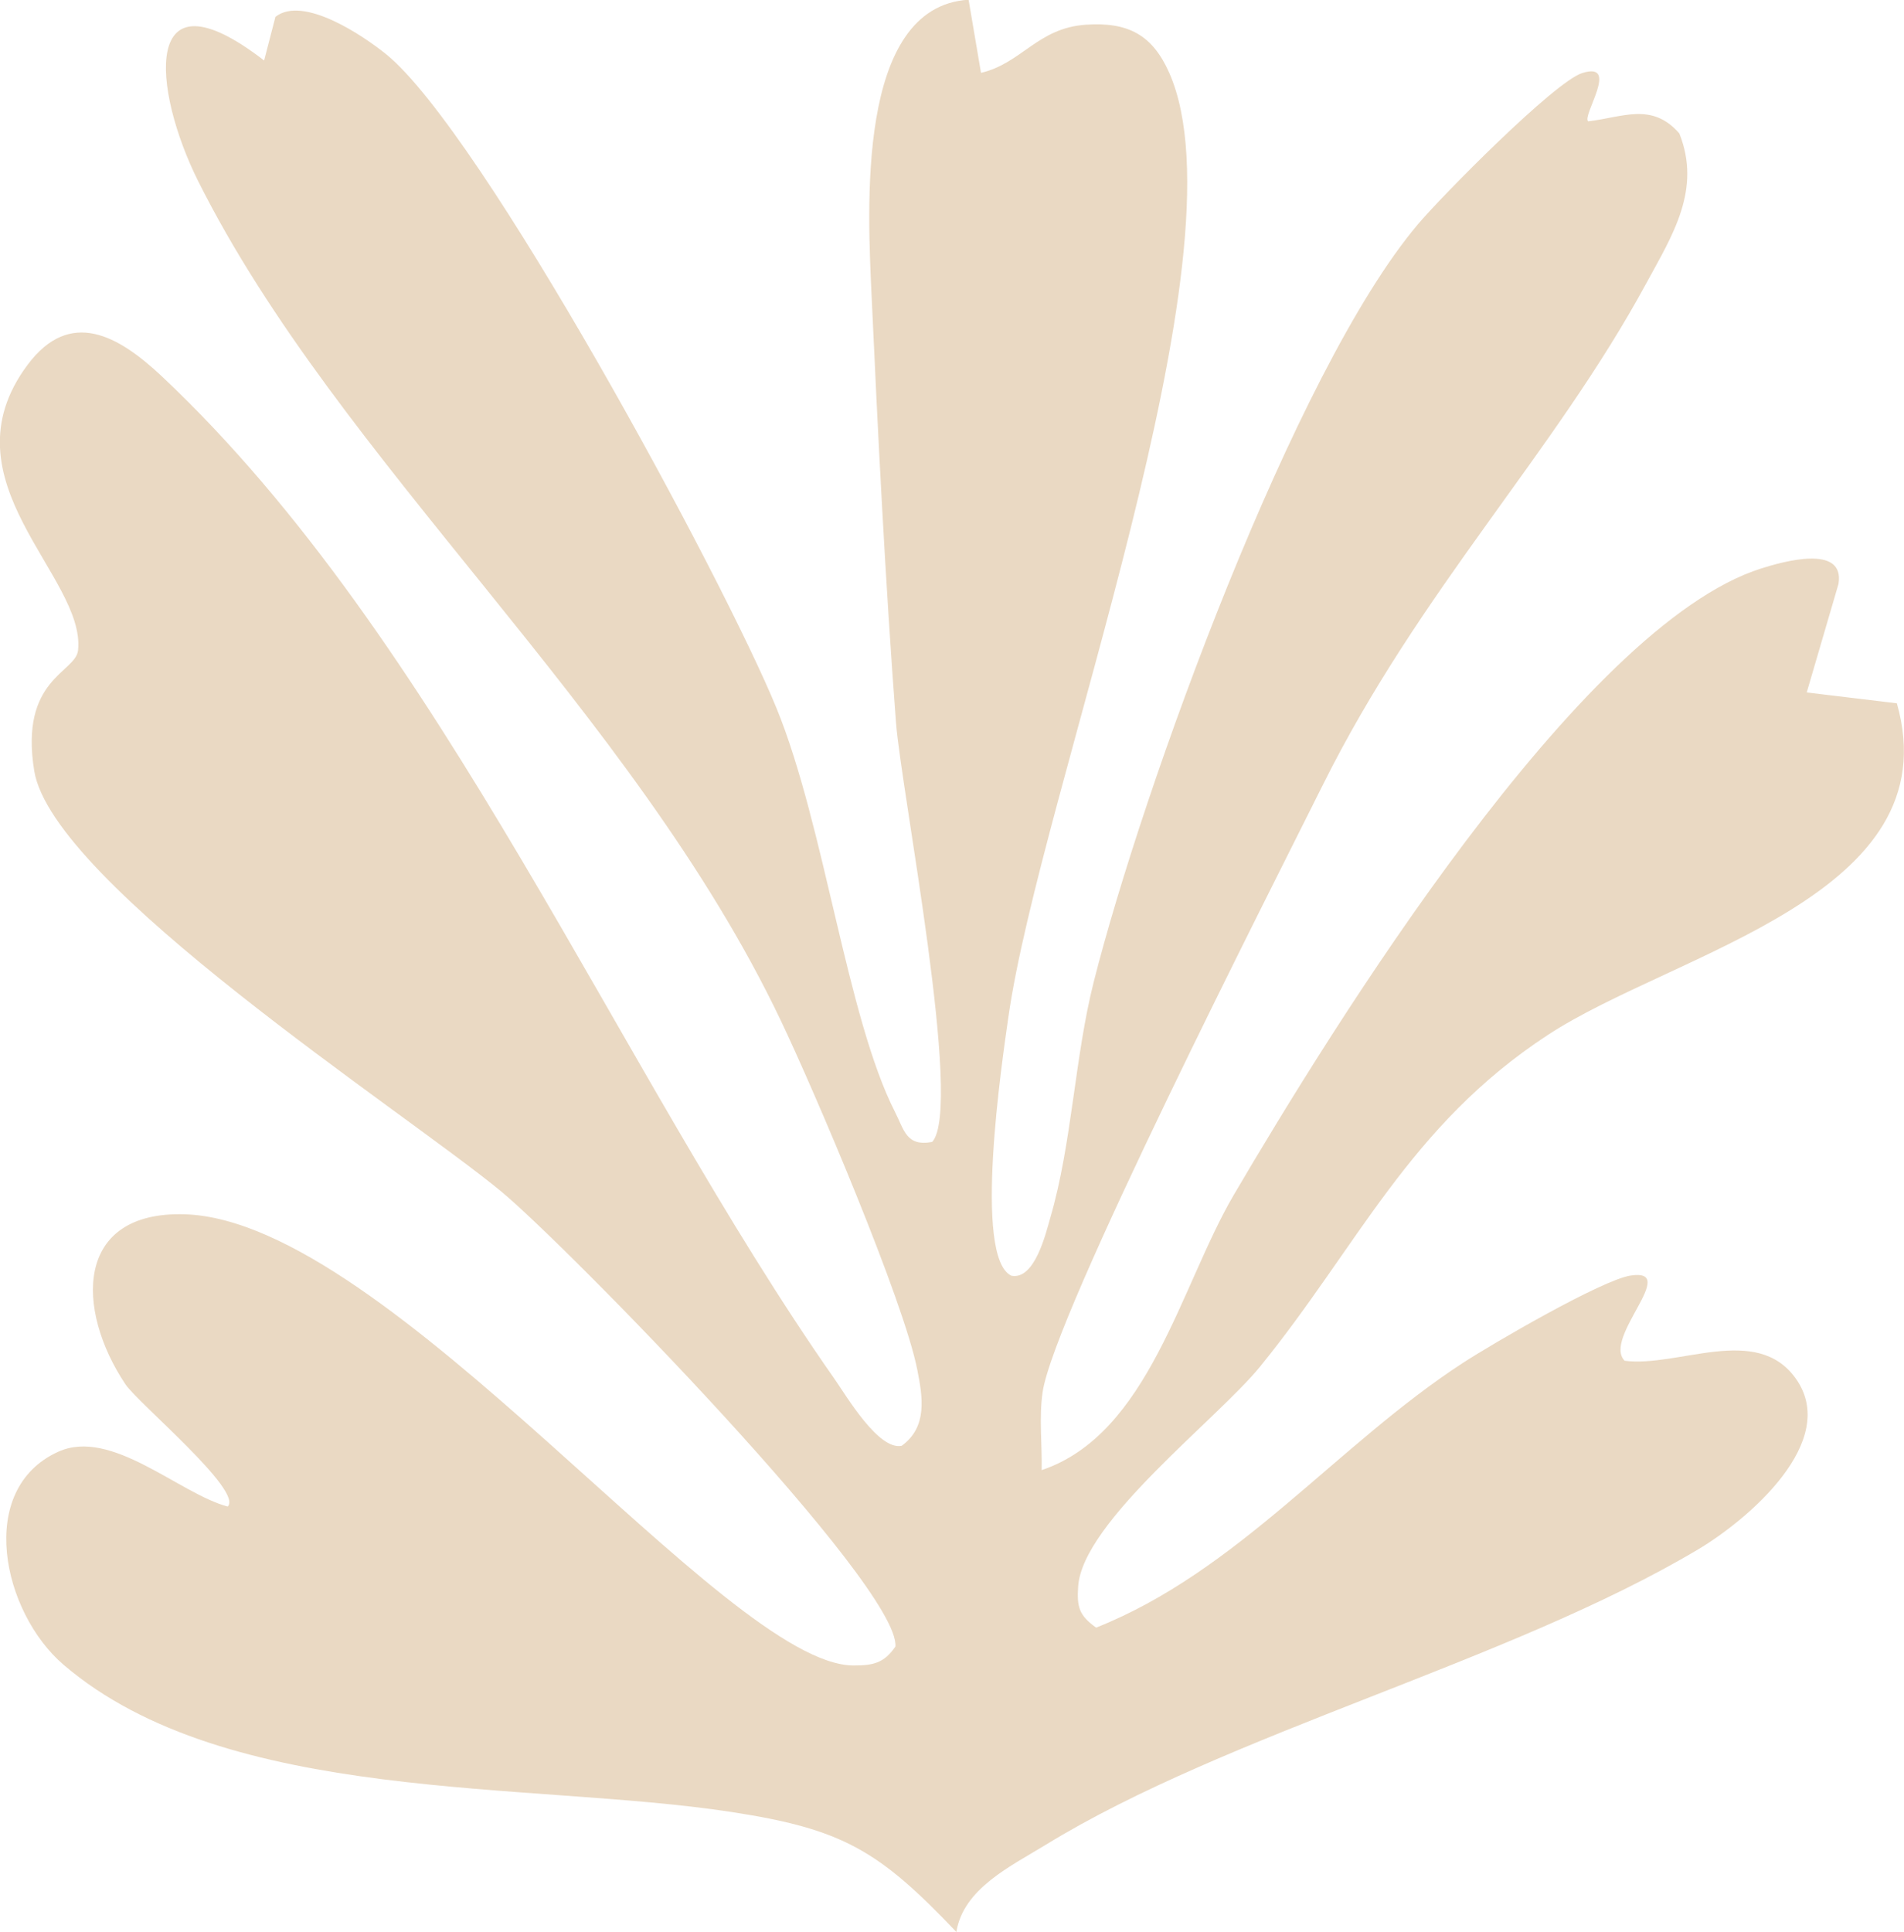 <svg viewBox="0 0 200.26 203.15" xmlns="http://www.w3.org/2000/svg" id="Layer_2"><defs><style>.cls-1{fill:#ead9c3;}</style></defs><g id="Layer_1-2"><path d="M101.88,0l1.3,7.66c4.26-.99,5.95-4.71,11.01-5.06,4.48-.31,7.03,1.08,8.79,5.06,8.38,18.98-13.61,75.83-16.93,99.35-.64,4.51-3.74,25.23.33,27.13,2.47.47,3.63-4.51,4.09-6.1,2.28-7.79,2.56-16.88,4.57-24.81,5.14-20.29,21.06-64.22,34.08-79.63,2.54-3.01,14.38-15,17.3-15.92,4-1.26-.06,4.5.62,5.08,3.65-.43,6.71-2.04,9.59,1.27,2.36,5.91-.74,10.73-3.46,15.73-9.72,17.93-23.78,32.18-34.06,52.82-5.36,10.77-28.28,55.69-29.45,63.81-.39,2.7-.04,5.49-.1,8.19,11.28-3.8,14.61-19.41,20.22-28.96,10.2-17.36,36.38-59.86,55.5-65.86,2.1-.66,8.79-2.62,8.09,1.64l-3.34,11.41,9.48,1.14c5.74,20.24-23.37,26.13-36.71,34.87-14.59,9.56-19.96,22.2-30.27,34.88-4.5,5.53-18.67,16.31-19.13,23.11-.15,2.16.1,3.05,1.89,4.33,14.95-5.94,25.31-19.2,38.57-27.83,3.15-2.05,14.65-8.74,17.65-9.19,5.24-.79-2.99,6.57-.63,8.96,5.65.72,13.84-3.9,17.97,1.83,4.76,6.6-4.99,14.88-10.27,18.02-19.81,11.79-49.43,19.29-68.6,31.05-3.65,2.24-8.66,4.59-9.39,9.16-8.17-8.58-11.94-10.83-23.76-12.63-21.26-3.24-52.94-.74-70.14-15.46-6.45-5.52-9.26-18.46-.57-22.4,5.59-2.54,12.71,4.39,17.83,5.76,1.67-1.64-9.44-10.88-10.76-12.86-5.27-7.89-5.34-18.23,6.25-17.87,21.56.66,56.8,47.4,70.33,47.44,2.05,0,3.2-.23,4.41-1.99.48-6.35-34.76-42.33-41.51-47.89-10.12-8.34-47.14-32.31-49.07-44.19-1.57-9.68,4.36-10.31,4.61-12.67.82-7.78-14.43-17.82-5.3-30.03,4.47-5.97,9.54-3.07,14.08,1.19,29.51,27.74,47.94,72.87,70.81,105.49,1.25,1.79,4.61,7.5,7.04,6.99,2.73-1.98,2.21-5.11,1.64-7.99-1.42-7.25-10.78-29.23-14.37-36.75-15.6-32.71-46.47-58.68-61.26-88.22-4.82-9.63-6.09-22.74,6.93-12.7l1.19-4.59c2.92-2.29,9.24,1.99,11.63,3.92,10.11,8.18,35.54,55.24,41.08,68.79,5.05,12.36,7.39,32.52,12.47,42.47.94,1.83,1.16,3.64,3.9,3.12,3.28-3.67-3.26-36.9-3.81-44.09-1.1-14.43-1.9-30.25-2.56-44.72-.41-9.08-1.71-30.54,10.19-31.29Z" class="cls-1"></path></g></svg>